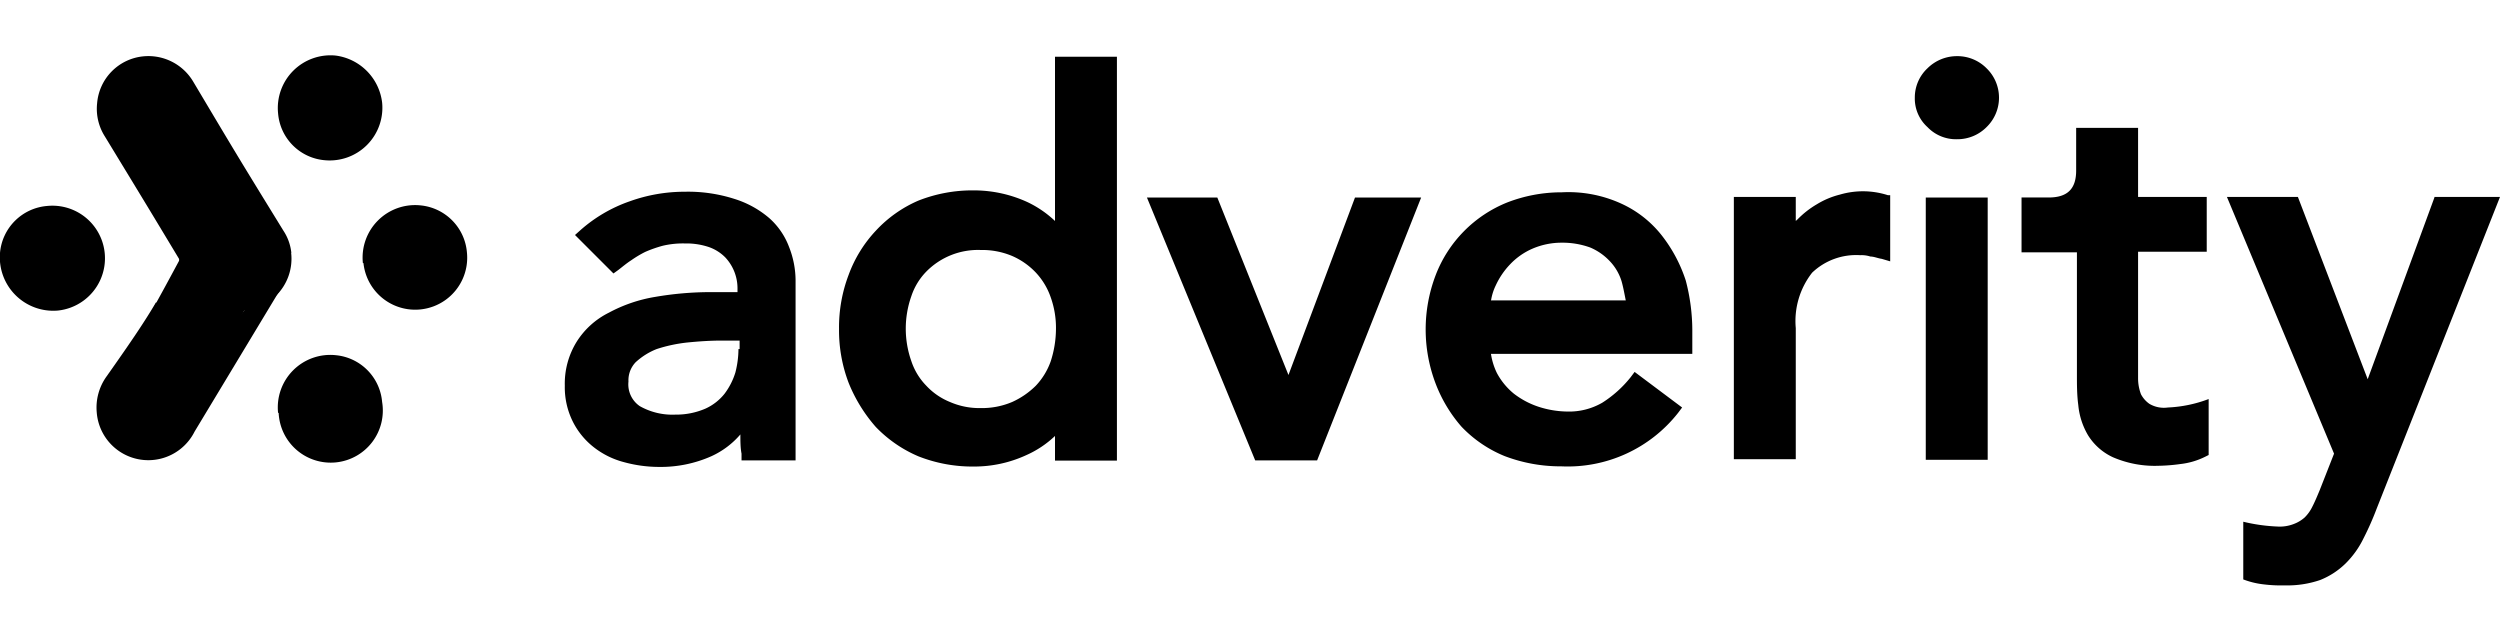 <svg xmlns="http://www.w3.org/2000/svg" data-name="Layer 1" viewBox="0 0 130 33"><path d="M101.76 2.92a2.17 2.17 0 0 0-1.53.63 2.08 2.08 0 0 0-.66 1.53 2 2 0 0 0 .66 1.53 2.05 2.05 0 0 0 1.53.63 2.13 2.13 0 0 0 1.54-.63 2.13 2.13 0 0 0 0-3.06 2.13 2.13 0 0 0-1.54-.63Zm-46.87 8.6a5.51 5.51 0 0 0-1.44-1 6.67 6.67 0 0 0-2.81-.62 7.66 7.66 0 0 0-2.88.53A6.54 6.54 0 0 0 45.54 12a6.74 6.74 0 0 0-1.41 2.29 7.66 7.66 0 0 0-.5 2.81 7.66 7.66 0 0 0 .5 2.81 8 8 0 0 0 1.41 2.29 6.72 6.72 0 0 0 2.22 1.53 7.66 7.66 0 0 0 2.88.53 6.47 6.47 0 0 0 2.72-.59 5.25 5.25 0 0 0 1.5-1v1.28h3.22v-21h-3.22v8.63Zm-.25 7.26a3.58 3.58 0 0 1-.78 1.28 4.21 4.21 0 0 1-1.22.84 4 4 0 0 1-1.63.32 3.84 3.84 0 0 1-1.62-.32 3.44 3.44 0 0 1-1.22-.84 3.32 3.32 0 0 1-.78-1.28 5.07 5.07 0 0 1 0-3.38 3.32 3.32 0 0 1 .78-1.28A3.77 3.77 0 0 1 51 13a4 4 0 0 1 1.63.31 3.75 3.75 0 0 1 1.22.85 3.58 3.58 0 0 1 .78 1.28 4.72 4.72 0 0 1 .28 1.69 5.54 5.54 0 0 1-.27 1.65ZM111.77 21a1.4 1.4 0 0 1-.44-.5 2.35 2.35 0 0 1-.15-.85v-6.56h3.57v-2.85h-3.57V6.65h-3.22v2.22c0 .93-.43 1.4-1.43 1.4h-1.41v2.85H108v6.35c0 .53 0 1.06.07 1.59a3.77 3.77 0 0 0 .5 1.56 3 3 0 0 0 1.31 1.16 5.49 5.49 0 0 0 2.38.44 9.29 9.29 0 0 0 1.12-.09 3.84 3.84 0 0 0 1.29-.38l.18-.09v-2.91a6.79 6.79 0 0 1-2.12.44 1.48 1.48 0 0 1-.96-.19ZM40 11.34a5.11 5.11 0 0 0-1.82-1 7.9 7.9 0 0 0-2.56-.37 8.44 8.44 0 0 0-2.88.5 7.65 7.65 0 0 0-2.56 1.5l-.28.25 2 2 .25-.18c.21-.16.43-.35.68-.51a5.71 5.71 0 0 1 .72-.43 6.43 6.43 0 0 1 .91-.32 4.55 4.55 0 0 1 1.16-.12 3.65 3.65 0 0 1 1.25.19 2.24 2.24 0 0 1 .84.53 2.35 2.35 0 0 1 .64 1.62v.19h-1.44a17.08 17.08 0 0 0-2.85.25 7.72 7.72 0 0 0-2.4.82A4.17 4.17 0 0 0 30 17.75a4.13 4.13 0 0 0-.63 2.31 4 4 0 0 0 .41 1.85 3.91 3.91 0 0 0 1.09 1.34 4.29 4.29 0 0 0 1.57.78 6.93 6.93 0 0 0 1.84.25 6.48 6.48 0 0 0 2.72-.56 4.37 4.37 0 0 0 1.5-1.13c0 .35 0 .69.06 1v.35h2.81v-9.35a4.78 4.78 0 0 0-.34-1.75 3.77 3.77 0 0 0-1.03-1.5Zm-1.6 6.81a5 5 0 0 1-.16 1.22 3.58 3.58 0 0 1-.56 1.1 2.68 2.68 0 0 1-1 .78 3.83 3.83 0 0 1-1.56.31 3.44 3.44 0 0 1-1.85-.44 1.37 1.37 0 0 1-.59-1.28 1.36 1.36 0 0 1 .37-1 3.51 3.51 0 0 1 1.1-.69 7.8 7.8 0 0 1 1.59-.34c.6-.06 1.19-.1 1.78-.1h.94v.44Zm64.96-7.88h-3.22v13.64h3.22Zm-16.95 1.97a5.66 5.66 0 0 0-2.1-1.65 6.6 6.6 0 0 0-3.09-.59 7.81 7.81 0 0 0-2.85.53 6.63 6.63 0 0 0-3.72 3.79 7.92 7.92 0 0 0 0 5.62A7.4 7.4 0 0 0 76 22.19a6.46 6.46 0 0 0 2.25 1.53 8.18 8.18 0 0 0 2.94.53 7.3 7.3 0 0 0 6.07-2.78l.21-.28L85 19.34l-.21.28a6 6 0 0 1-1.47 1.32 3.44 3.44 0 0 1-1.82.46 5 5 0 0 1-1.5-.25 4.31 4.31 0 0 1-1.28-.68 3.53 3.53 0 0 1-.88-1.07 3.44 3.44 0 0 1-.31-1H88v-1.25a10.23 10.23 0 0 0-.34-2.56 7.61 7.61 0 0 0-1.25-2.35Zm-8.88 3.41a2.77 2.77 0 0 1 .25-.81 4 4 0 0 1 .75-1.1 3.54 3.54 0 0 1 1.16-.81 3.83 3.83 0 0 1 1.5-.31 4.24 4.24 0 0 1 1.5.25 3 3 0 0 1 1 .69 2.63 2.63 0 0 1 .63 1.06c.09.31.15.66.22 1h-7ZM67 19.5l-3.7-9.23h-3.66l5.63 13.67h3.22l5.41-13.67h-3.44Zm28.67-9.38a4.26 4.26 0 0 0-1.19.5 4.72 4.72 0 0 0-1 .78l-.1.09v-1.25h-3.22v13.64h3.22v-6.82a4.08 4.08 0 0 1 .85-2.88 3.31 3.31 0 0 1 2.5-.91 1.46 1.46 0 0 1 .53.07c.19 0 .38.09.59.12l.44.13v-3.44h-.12a4.25 4.25 0 0 0-2.5-.03Zm30.92.15-3.47 9.45-3.63-9.48h-3.69l5.57 13.35-.75 1.91c-.13.31-.25.6-.38.85a2 2 0 0 1-.4.56 1.8 1.8 0 0 1-.57.34 2 2 0 0 1-.84.13 9.08 9.08 0 0 1-1.78-.25v3a4.3 4.3 0 0 0 1 .25 7.45 7.45 0 0 0 1.16.06 5.24 5.24 0 0 0 1.84-.28 4 4 0 0 0 1.31-.85 4.75 4.75 0 0 0 .94-1.31 15.19 15.19 0 0 0 .69-1.56l6.41-16.2h-3.41ZM19.87 5.33a2.74 2.74 0 0 1-3 3 2.66 2.66 0 0 1-2.41-2.44 2.74 2.74 0 0 1 3-3 2.8 2.8 0 0 1 2.41 2.44ZM2.45 10.71A2.73 2.73 0 0 1 3 16.15a2.78 2.78 0 0 1-3-3 2.68 2.68 0 0 1 2.45-2.44Zm16.42 2.97a2.73 2.73 0 0 1 3-3 2.68 2.68 0 0 1 2.41 2.44 2.7 2.7 0 1 1-5.38.56Zm-4.41 7.79a2.73 2.73 0 0 1 3-3 2.67 2.67 0 0 1 2.41 2.43 2.71 2.71 0 1 1-5.38.57Zm-7.85-2.54a2.08 2.08 0 0 1 .25-.9c1.72-3.1 1.72-3.1 3.41-6.26a2.18 2.18 0 0 1 2-1.12 2.13 2.13 0 0 1 2 1.81 2.17 2.17 0 0 1-.27 1.35c-1.72 3.09-1.72 3.09-3.41 6.25A2 2 0 0 1 9 21.15a2.09 2.09 0 0 1-2.39-2.22Z"/><path d="M15.15 13.15a2.56 2.56 0 0 0-.41-1.15c-2.38-3.87-2.38-3.87-4.69-7.75a2.71 2.71 0 0 0-2.6-1.32 2.67 2.67 0 0 0-2.4 2.44 2.68 2.68 0 0 0 .4 1.72C7.83 11 7.83 11 10.14 14.84a2.7 2.7 0 0 0 5-1.69Z"/><path d="M10 12.15c-.25.5-.5 1-.69 1.37.25.41.47.82.78 1.29a2.75 2.75 0 0 0 2.07 1.31h.56a2.62 2.62 0 0 1-2.44 1.06 2.78 2.78 0 0 1-2.06-1.31.86.86 0 0 1-.1-.16c-.59 1-1.22 1.94-2.59 3.88a2.77 2.77 0 0 0-.5 1.85 2.69 2.69 0 0 0 5.09 1l4.51-7.48Z"/></svg>